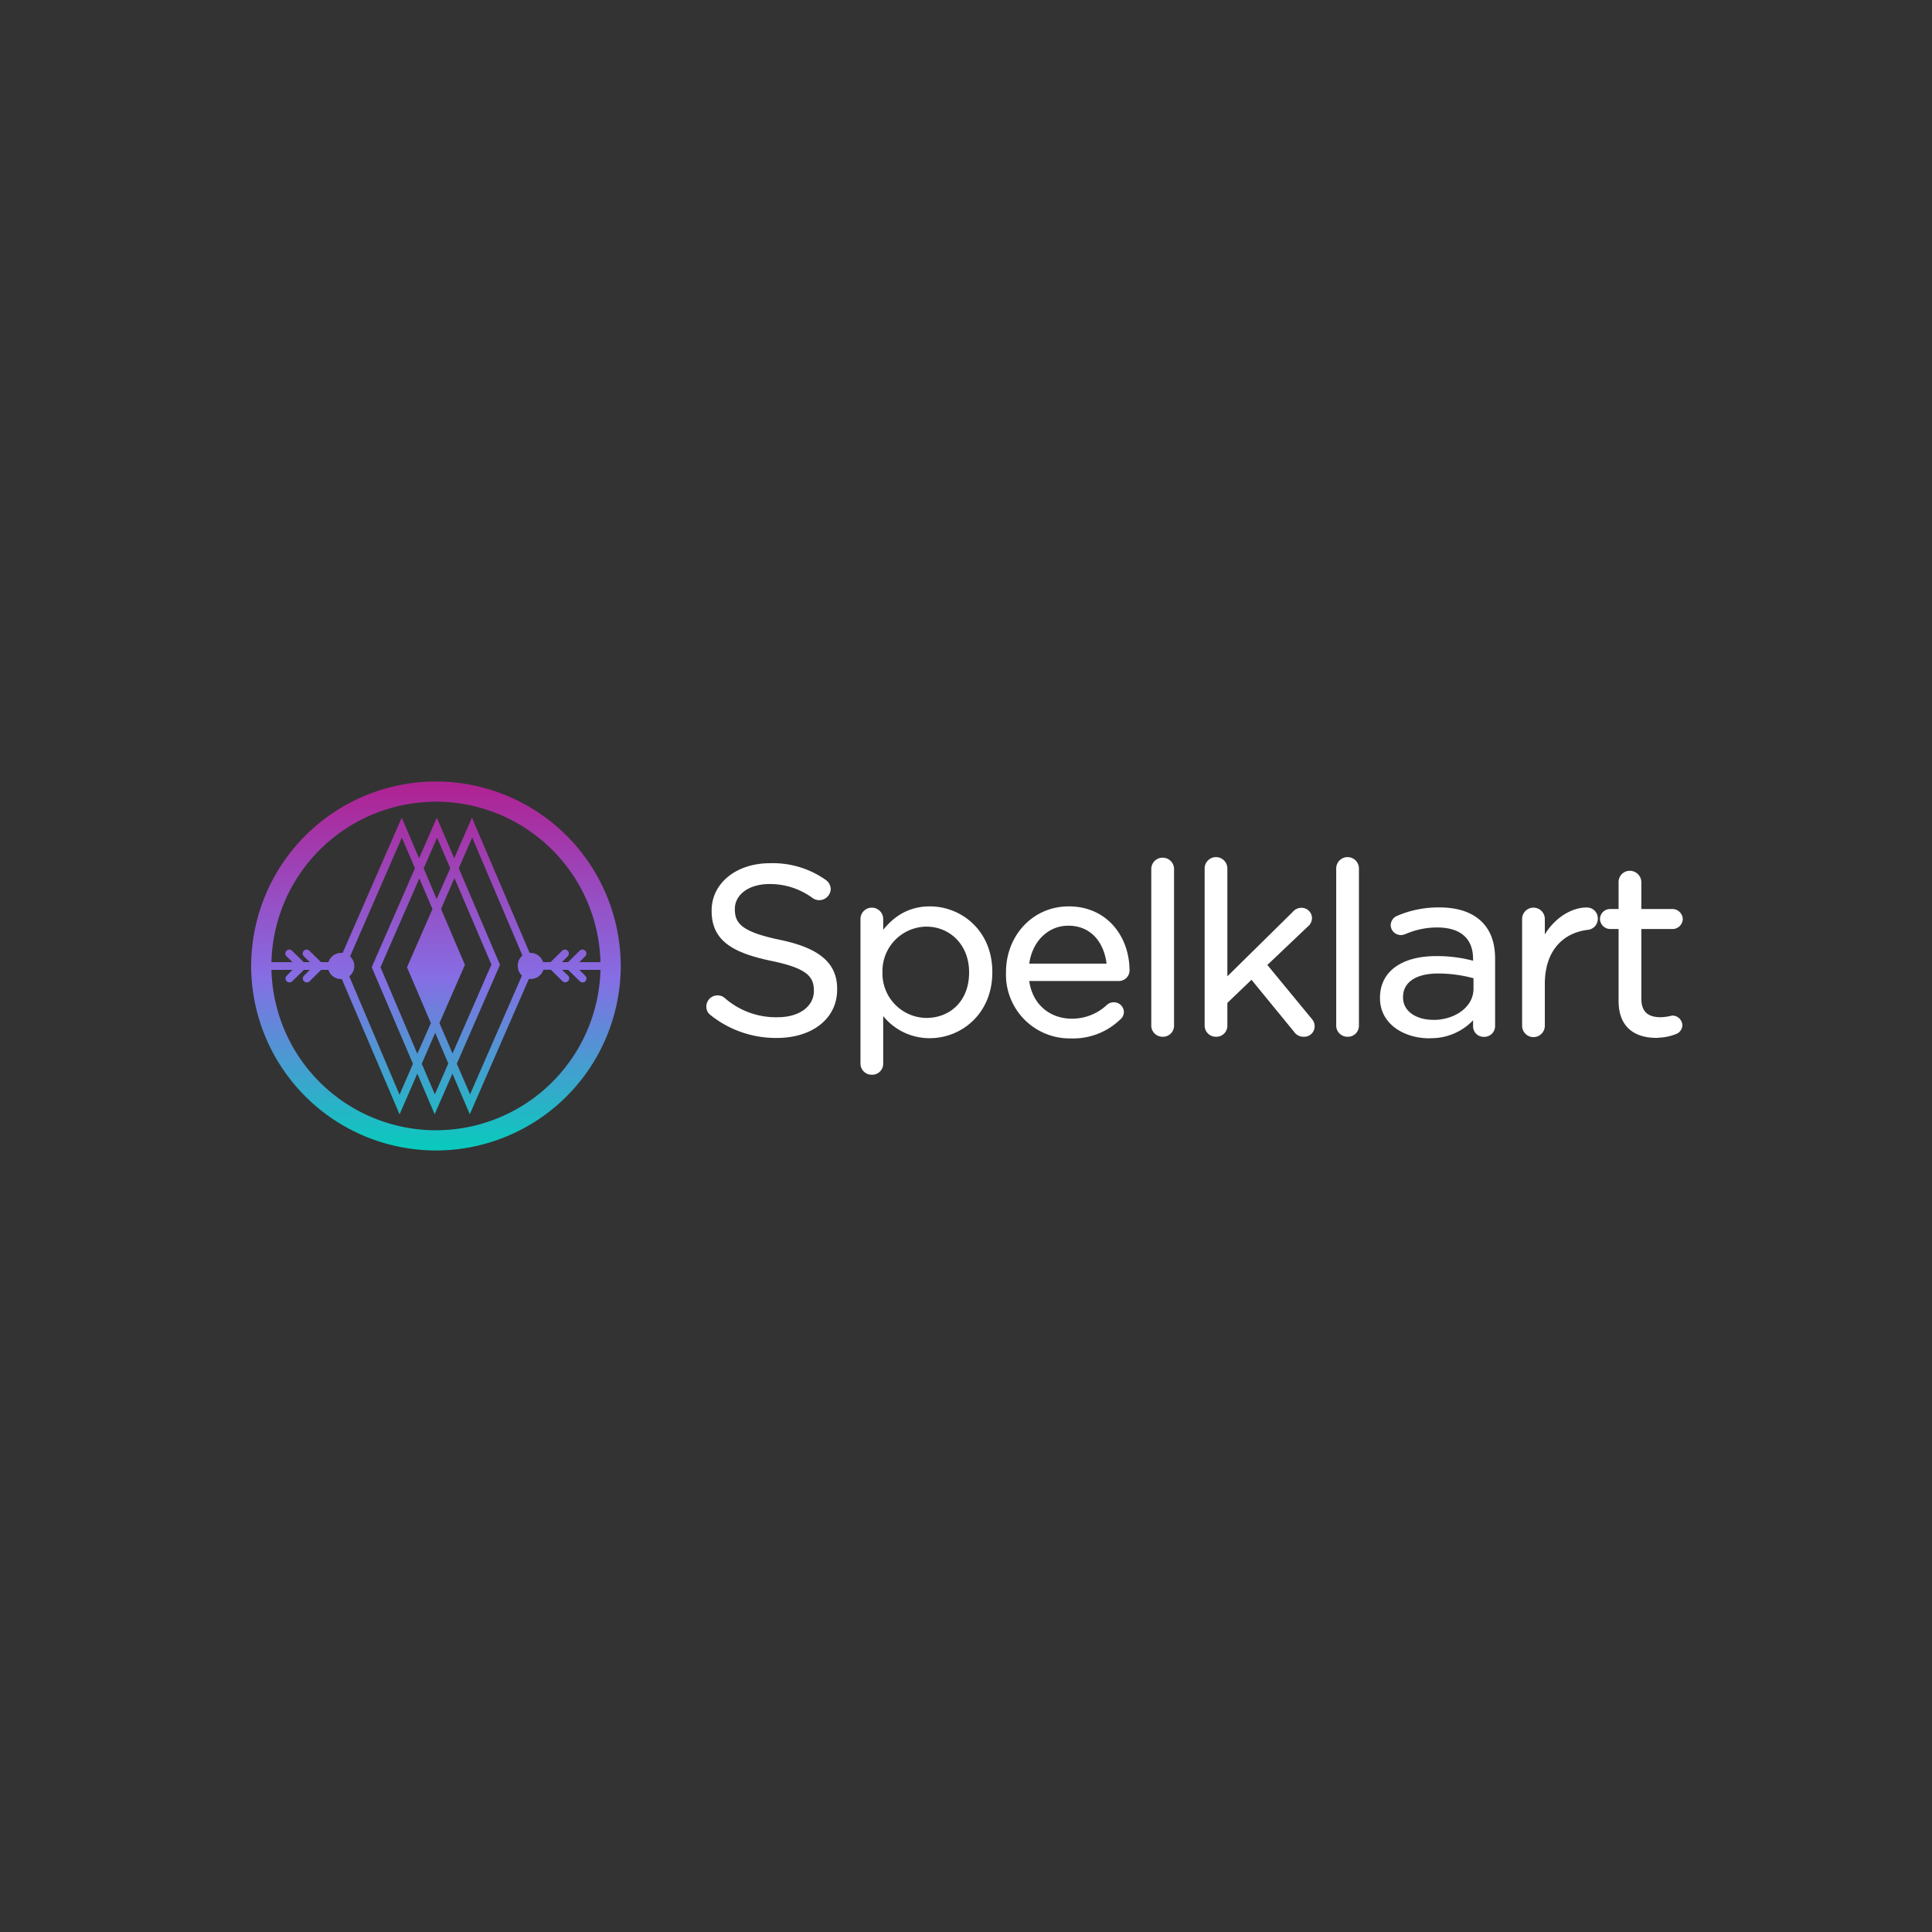 <svg id="Layer_1" data-name="Layer 1" xmlns="http://www.w3.org/2000/svg" xmlns:xlink="http://www.w3.org/1999/xlink" viewBox="0 0 500 500"><rect x="0" y="0" width="500" height="500" fill="#333333" stroke="none"/><defs><style>.cls-1{fill:#fff;stroke:#fff;stroke-miterlimit:10;}.cls-2{fill-rule:evenodd;fill:url(#linear-gradient);}</style><linearGradient id="linear-gradient" x1="-3960.36" y1="-1865.69" x2="-3960.36" y2="-1867.62" gradientTransform="matrix(48.08, 0, 0, -48, 190533.36, -89349.43)" gradientUnits="userSpaceOnUse"><stop offset="0" stop-color="#ae2394"/><stop offset="0.53" stop-color="#866de4"/><stop offset="1" stop-color="#0bc9be"/></linearGradient></defs><title>3164_500x500_dark</title><g id="DS"><g id="Footer-Copy"><g id="Menu-"><g id="logo-Spelklart"><path id="Spelklart" class="cls-1" d="M201.07,268.12a26.53,26.53,0,0,1-16.82-5.77,2.18,2.18,0,0,1-.95-1.85,2.38,2.38,0,0,1,2.41-2.39,2.21,2.21,0,0,1,1.52.55,20.6,20.6,0,0,0,14,5.1c6,0,9.9-3.07,9.9-7.31v-.12c0-4-2.22-6.27-11.55-8.17-10.22-2.15-14.91-5.35-14.91-12.41v-.12c0-6.76,6.15-11.73,14.59-11.73a23.2,23.2,0,0,1,14.15,4.23,2.48,2.48,0,0,1,1.08,2,2.48,2.48,0,0,1-3.87,1.9,19,19,0,0,0-11.49-3.74c-5.77,0-9.45,3.07-9.45,6.94v.12c0,4.05,2.28,6.33,12,8.35s14.47,5.59,14.47,12.17V256C216.23,263.33,209.89,268.12,201.07,268.12Zm22.12,7.12v-37.4a2.44,2.44,0,0,1,4.88,0v4.3c2.67-3.81,6.54-7.07,12.57-7.07,7.86,0,15.67,6,15.67,16.47v.12c0,10.38-7.74,16.52-15.67,16.52a14.89,14.89,0,0,1-12.57-6.76v13.82a2.34,2.34,0,0,1-2.41,2.4A2.39,2.39,0,0,1,223.19,275.24Zm16.56-11.3c6.34,0,11.55-4.54,11.55-12.22v-.12c0-7.5-5.33-12.29-11.55-12.29a12,12,0,0,0-11.87,12.23v.12A12,12,0,0,0,239.75,263.94Zm26.05-14.06h21.13c-.51-5.78-3.93-10.81-10.47-10.81C270.75,239.07,266.43,243.67,265.8,249.88Zm23.8,13.57a17,17,0,0,1-12.38,4.79,16,16,0,0,1-16.37-16.52v-.12c0-9.15,6.66-16.53,15.74-16.53,9.71,0,15.23,7.68,15.23,16.1a2.24,2.24,0,0,1-2.29,2.21H265.8c.7,6.88,5.71,10.75,11.55,10.75a13.63,13.63,0,0,0,9.45-3.69,2.17,2.17,0,0,1,1.4-.55,2.09,2.09,0,0,1,2.16,2A2,2,0,0,1,289.6,263.45Zm8.85,2V224.76a2.45,2.45,0,0,1,4.89,0v40.66a2.35,2.35,0,0,1-2.41,2.39A2.4,2.4,0,0,1,298.45,265.42Zm13.81,0V224.76a2.44,2.44,0,0,1,4.88,0v29.11l17.77-17.51a2.47,2.47,0,0,1,1.91-.92,2.19,2.19,0,0,1,2.22,2.21,2.45,2.45,0,0,1-1,1.85l-10.73,10.19L339.1,264a2.38,2.38,0,0,1,.63,1.6,2.21,2.21,0,0,1-2.34,2.21,2.42,2.42,0,0,1-2.1-1.1l-11.36-13.88-6.79,6.51v6.08a2.34,2.34,0,0,1-2.41,2.39A2.4,2.4,0,0,1,312.26,265.42Zm34.05,0V224.76a2.44,2.44,0,0,1,4.88,0v40.66a2.34,2.34,0,0,1-2.41,2.39A2.4,2.4,0,0,1,346.31,265.42Zm23.58,2.76c-6.1,0-12.25-3.38-12.25-9.89v-.12c0-6.7,5.71-10.26,14-10.26a35.86,35.86,0,0,1,10.09,1.35v-1.1c0-5.71-3.62-8.66-9.77-8.66a20.94,20.94,0,0,0-8.5,1.78,2.65,2.65,0,0,1-.89.18,2.14,2.14,0,0,1-2.16-2,2.18,2.18,0,0,1,1.33-2,26.66,26.66,0,0,1,10.73-2.15c4.63,0,8.18,1.17,10.59,3.5,2.23,2.15,3.37,5.22,3.37,9.28v17.38a2.28,2.28,0,0,1-2.35,2.33,2.22,2.22,0,0,1-2.35-2.21v-2.89A14.52,14.52,0,0,1,369.89,268.18Zm.95-3.75c6,0,11-3.56,11-8.59v-3.08a35.57,35.57,0,0,0-9.65-1.35c-6.16,0-9.58,2.58-9.58,6.57v.13C362.59,262.1,366.4,264.43,370.84,264.43Zm23.58,1V237.84a2.44,2.44,0,0,1,4.88,0v6c2.41-5.29,7.17-8.48,11.3-8.48a2.31,2.31,0,0,1,2.41,2.4,2.37,2.37,0,0,1-2.16,2.39c-6.34.74-11.55,5.34-11.55,14.5v10.81a2.44,2.44,0,0,1-4.88,0Zm34.23,2.64c-5.26,0-9.26-2.52-9.26-9V239.93h-2.67a2.19,2.19,0,0,1-2.15-2.09,2.14,2.14,0,0,1,2.15-2.09h2.67v-7.49a2.39,2.39,0,0,1,2.41-2.4,2.49,2.49,0,0,1,2.48,2.4v7.49h8.5a2.2,2.2,0,0,1,2.22,2.09,2.16,2.16,0,0,1-2.22,2.09h-8.5v18.55c0,3.87,2.22,5.28,5.52,5.28a14.24,14.24,0,0,0,3-.43,2.08,2.08,0,0,1,2.09,2,2,2,0,0,1-1.39,1.84A12.79,12.79,0,0,1,428.65,268.06Z"/><path id="Clip-2-Copy-4" class="cls-2" d="M112.82,202.26A47.83,47.83,0,0,0,65,250h0a47.83,47.83,0,0,0,47.82,47.74h0A47.84,47.84,0,0,0,160.65,250h0A47.84,47.84,0,0,0,112.82,202.26Zm0,5.21A42.61,42.61,0,0,1,155.4,249h-5.47l1.52-1.51a1,1,0,0,0,0-1.44h0a1,1,0,0,0-1.44,0h0l-3,2.95h-1.6l1.51-1.51a1,1,0,0,0,0-1.44h0a1,1,0,0,0-1.44,0h0l-3,2.95h-1.93a3.43,3.43,0,0,0-3.27-2.39h-.21l-14.93-35-4.59,10.51-4.5-10.51-4.59,10.51-4.49-10.51-15.29,35a4.21,4.21,0,0,0-.5,0h0A3.42,3.42,0,0,0,85,249H83.08l-3-2.95a1,1,0,0,0-1.44,0h0a1,1,0,0,0,0,1.44h0L80.2,249H78.59l-3-2.95a1,1,0,0,0-1.44,0h0a1,1,0,0,0,0,1.44h0L75.71,249H70.25a42.6,42.6,0,0,1,42.57-41.51Zm5.4,67.82,11.18-25.6-10.67-25,3.48-7.95,13,30.55A3.39,3.39,0,0,0,134,250h0a3.44,3.44,0,0,0,1.08,2.49h0l-13.43,30.73Zm-8.57-50.56,3.47-7.95,3.4,7.93L113,232.66ZM90.39,252.67a3.39,3.39,0,0,0,1.3-2.67h0a3.41,3.41,0,0,0-1.09-2.49h0L104,216.78l3.39,7.93-11.19,25.6,10.67,25-3.47,8Zm23.34,12.1,6.59-15.08-6.18-14.45,3.47-8,9.57,22.39-10.06,23ZM98.47,250.32l10.06-23,3.39,7.94-6.59,15.08,6.18,14.45L108,272.71Zm53,3.65a1,1,0,0,0,0-1.44h0L149.93,251h5.47a42.61,42.61,0,0,1-42.58,41.51h0A42.6,42.6,0,0,1,70.25,251h5.46l-1.51,1.51a1,1,0,0,0,0,1.44h0a1,1,0,0,0,.72.3h0a1,1,0,0,0,.72-.3h0l3-2.95H80.2l-1.52,1.51a1,1,0,0,0,0,1.44h0a1,1,0,0,0,.72.3h0a1,1,0,0,0,.72-.3h0l3-2.95H85a3.42,3.42,0,0,0,3.26,2.39h.21l14.94,35L108,277.85l4.49,10.51,4.6-10.51,4.49,10.51,15.29-35a4,4,0,0,0,.49,0h0a3.43,3.43,0,0,0,3.27-2.39h1.93l3,2.95a1,1,0,0,0,.72.3h0a1,1,0,0,0,.72-.3h0a1,1,0,0,0,0-1.44h0L145.45,251h1.6l3,2.95a1,1,0,0,0,.72.3h0a1,1,0,0,0,.72-.3Zm-42.32,21.32,3.48-8,3.39,7.93-3.48,8Z"/></g></g></g></g></svg>